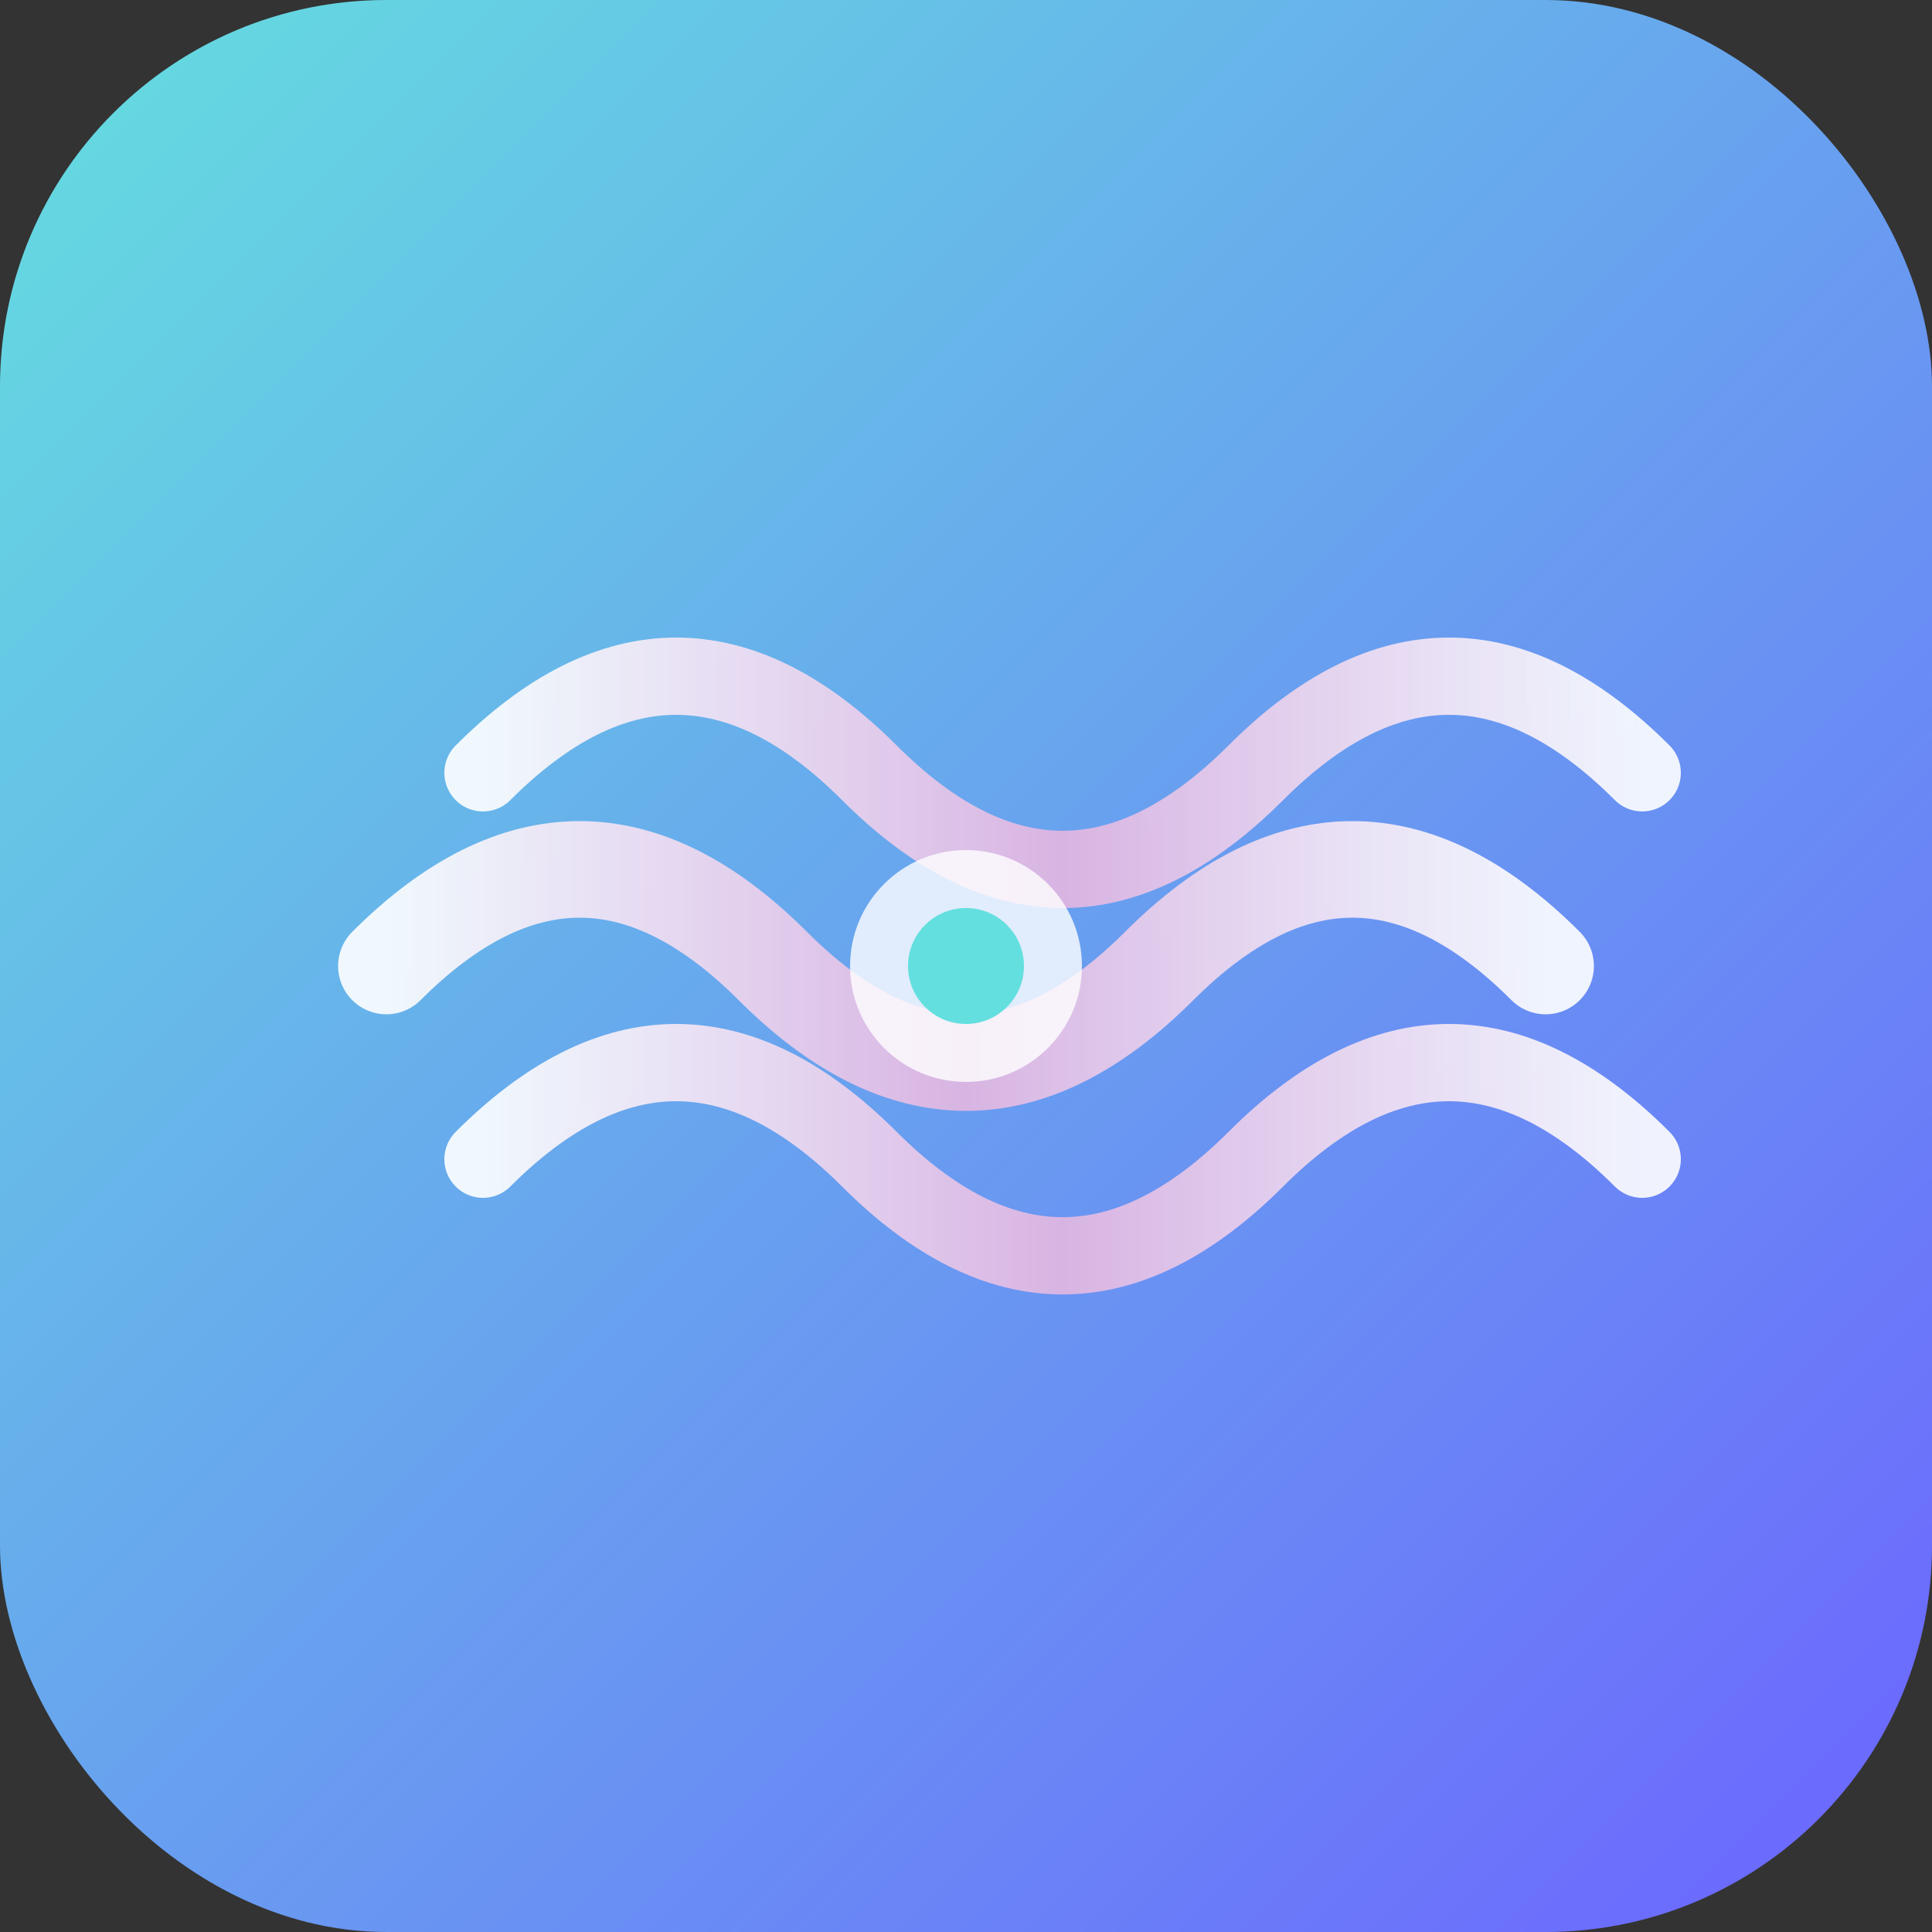 <svg xmlns="http://www.w3.org/2000/svg" viewBox="0 0 100 100">
  <rect x="0" y="0" width="100" height="100" fill="#333333" stroke="none"/>
  <!-- Градієнт фону -->
  <defs>
    <linearGradient id="bgGrad" x1="0%" y1="0%" x2="100%" y2="100%">
      <stop offset="0%" style="stop-color:#64DFDF;stop-opacity:1" />
      <stop offset="100%" style="stop-color:#6C63FF;stop-opacity:1" />
    </linearGradient>
    <linearGradient id="breathGrad" x1="0%" y1="0%" x2="100%" y2="0%">
      <stop offset="0%" style="stop-color:#FFFFFF;stop-opacity:0.9" />
      <stop offset="50%" style="stop-color:#D8B4E2;stop-opacity:1" />
      <stop offset="100%" style="stop-color:#FFFFFF;stop-opacity:0.9" />
    </linearGradient>
  </defs>
  
  <!-- Фон -->
  <rect width="100" height="100" rx="20" fill="url(#bgGrad)"/>
  
  <!-- Символ дихання - хвилі -->
  <path d="M 25 40 Q 35 30, 45 40 T 65 40 T 85 40" 
        stroke="url(#breathGrad)" 
        stroke-width="4" 
        fill="none" 
        stroke-linecap="round"/>
  
  <path d="M 20 50 Q 30 40, 40 50 T 60 50 T 80 50" 
        stroke="url(#breathGrad)" 
        stroke-width="5" 
        fill="none" 
        stroke-linecap="round"/>
  
  <path d="M 25 60 Q 35 50, 45 60 T 65 60 T 85 60" 
        stroke="url(#breathGrad)" 
        stroke-width="4" 
        fill="none" 
        stroke-linecap="round"/>
  
  <!-- Символ енергії - іскра/зірка -->
  <circle cx="50" cy="50" r="6" fill="#FFFFFF" opacity="0.8"/>
  <circle cx="50" cy="50" r="3" fill="#64DFDF"/>
</svg>
